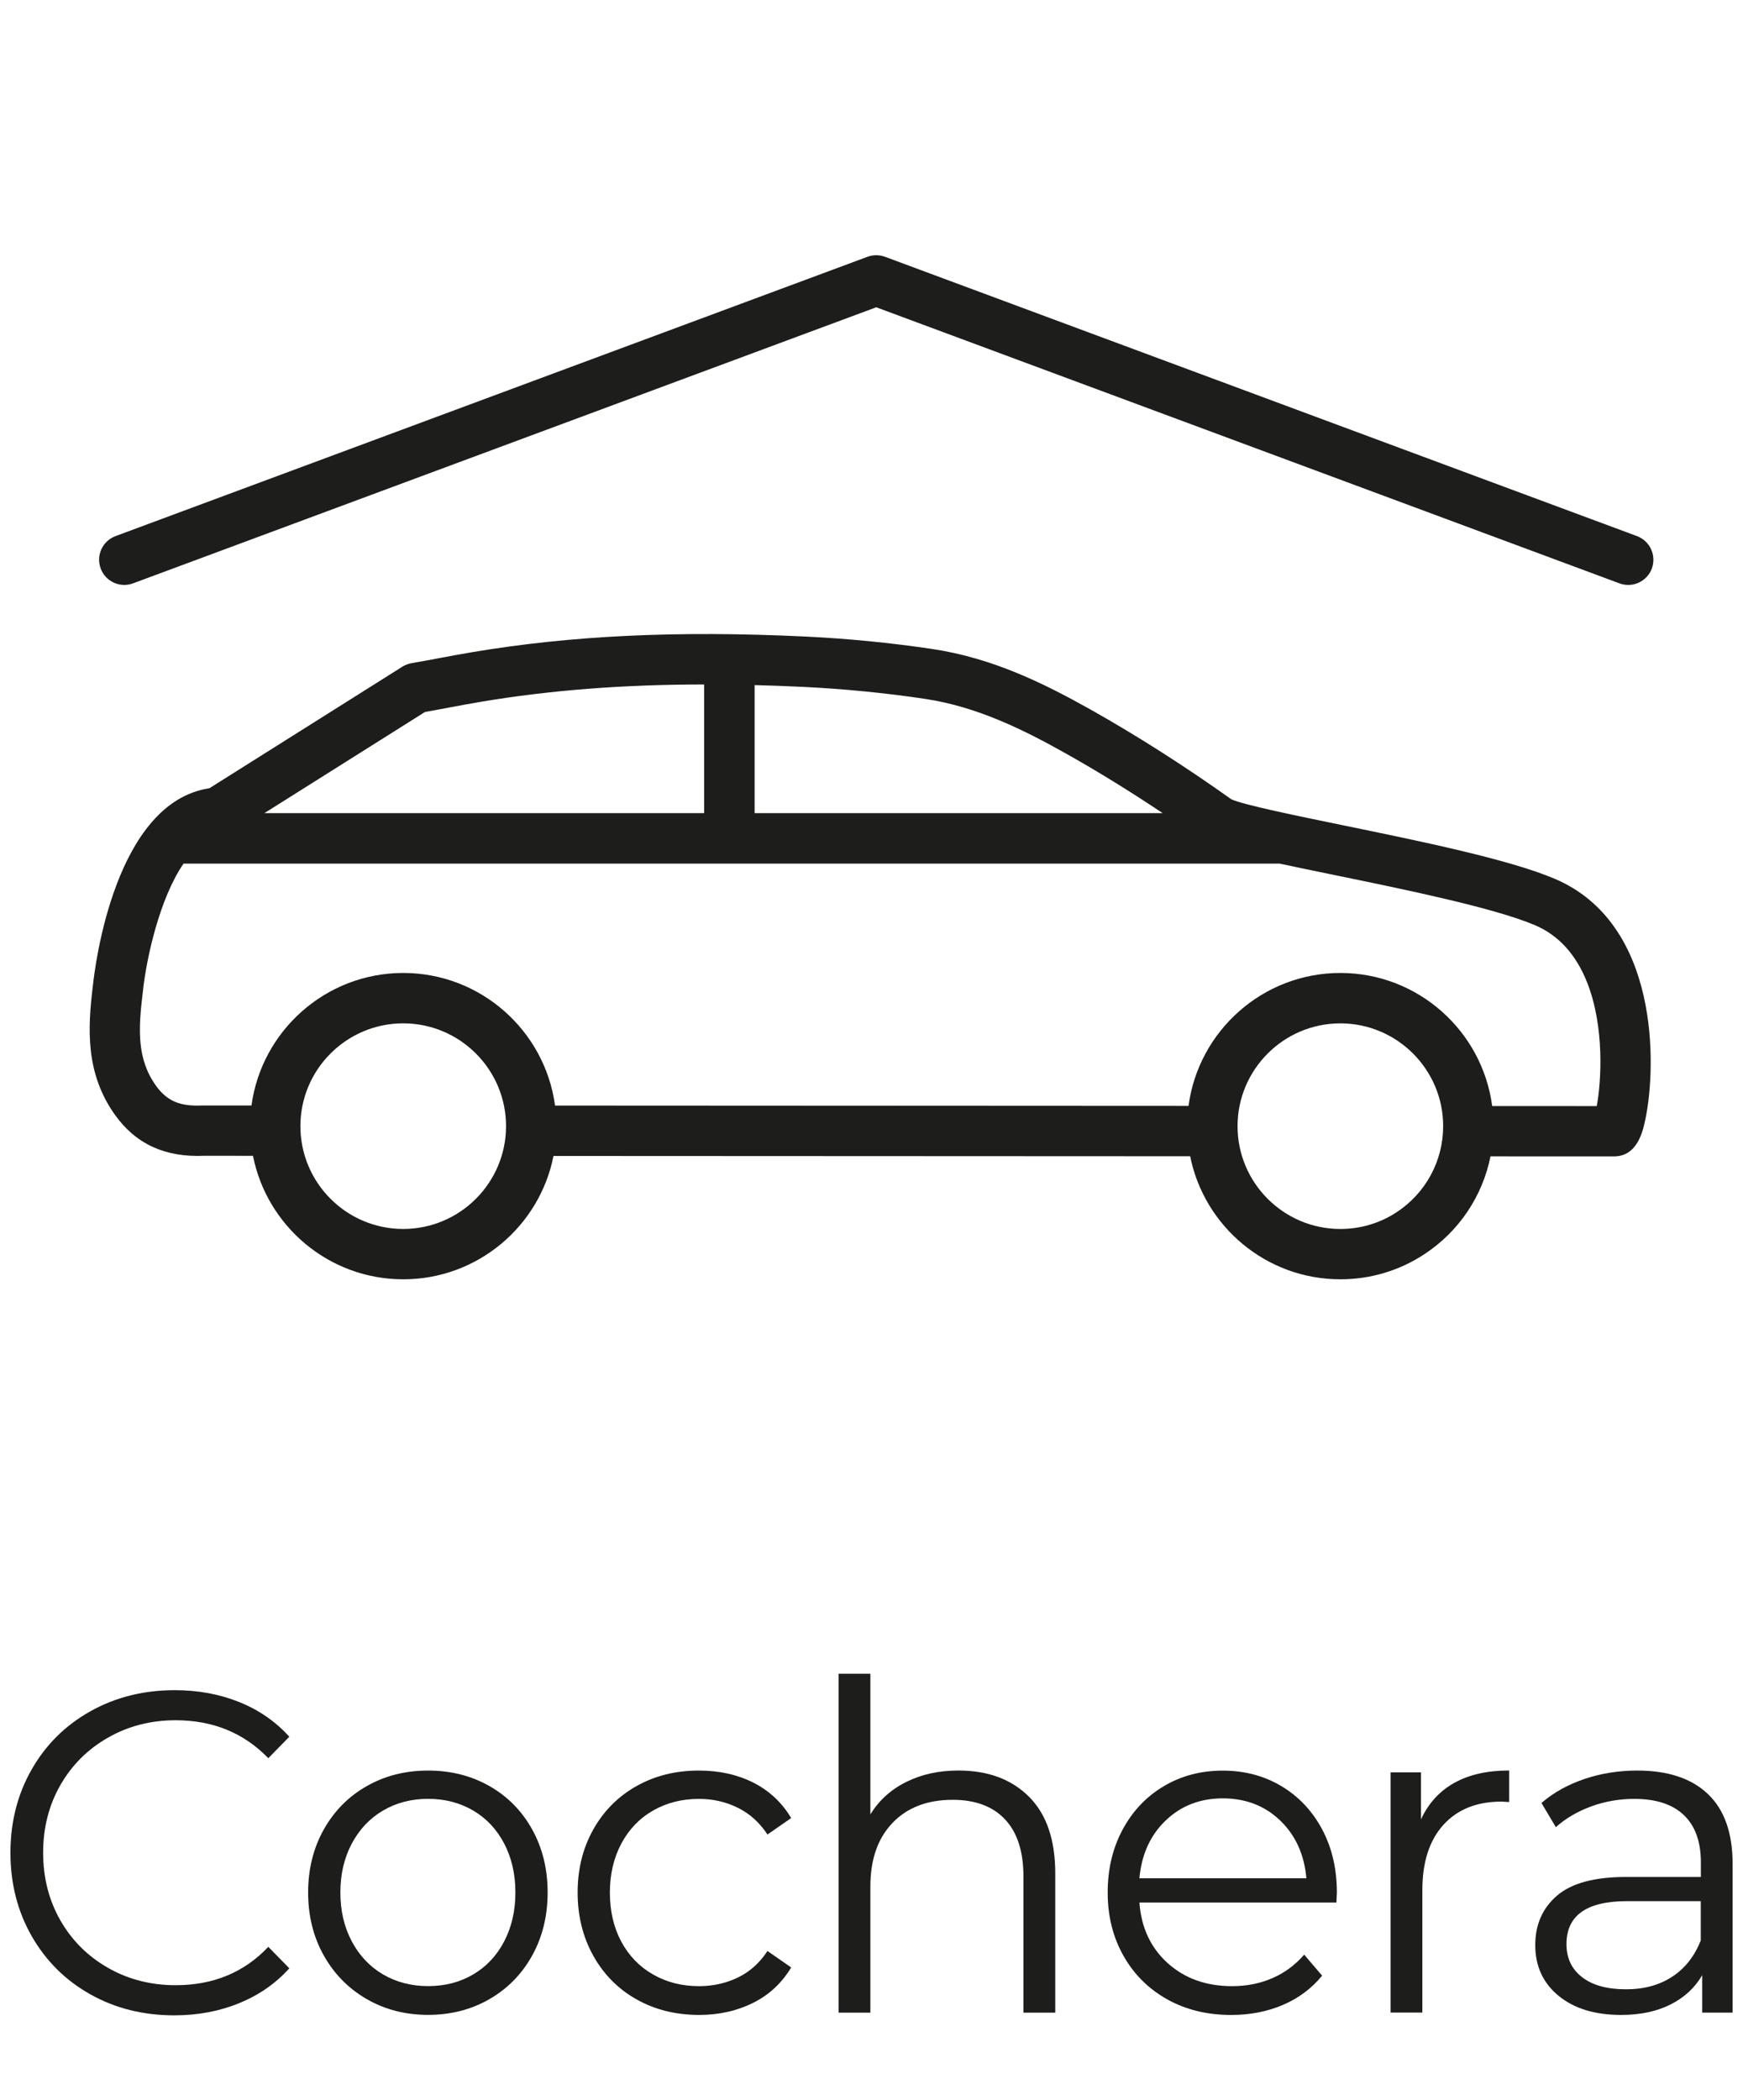 <?xml version="1.0" encoding="utf-8"?>
<!-- Generator: Adobe Illustrator 16.0.0, SVG Export Plug-In . SVG Version: 6.00 Build 0)  -->
<!DOCTYPE svg PUBLIC "-//W3C//DTD SVG 1.1//EN" "http://www.w3.org/Graphics/SVG/1.1/DTD/svg11.dtd">
<svg version="1.1" id="Capa_1" xmlns="http://www.w3.org/2000/svg" xmlns:xlink="http://www.w3.org/1999/xlink" x="0px" y="0px"
	 width="83px" height="100px" viewBox="-0.396 0 83 100" enable-background="new -0.396 0 83 100" xml:space="preserve">
<g>
	<g>
		<path fill="#1D1D1B" d="M73.638,41.846c-2.175-0.924-6.373-1.785-10.076-2.546c-2.131-0.438-4.773-0.979-5.324-1.24
			c-2.228-1.585-4.479-3.021-6.691-4.266c-2.221-1.247-4.672-2.461-7.551-2.89c-1.994-0.298-4.033-0.497-6.062-0.594
			c-6.068-0.288-11.105-0.052-15.854,0.747c-0.508,0.085-1.018,0.181-1.508,0.272c-0.449,0.085-0.914,0.172-1.367,0.249
			c-0.155,0.026-0.305,0.084-0.438,0.167l-9.192,5.79c-4.493,0.678-5.447,8.441-5.548,9.402c-0.248,2.025-0.367,4.168,1.058,6.159
			c0.994,1.385,2.384,2.021,4.247,1.941l2.319,0.001c0.661,3.348,3.617,5.88,7.155,5.88c3.538,0,6.493-2.527,7.155-5.873
			l30.318,0.014c0.668,3.338,3.621,5.859,7.152,5.859c1.422,0,2.799-0.408,3.983-1.184c1.662-1.086,2.785-2.771,3.166-4.67
			l5.877,0.002c1.14,0,1.392-1.239,1.512-1.836C78.467,50.788,78.658,43.979,73.638,41.846z M43.642,33.277
			c2.493,0.372,4.707,1.474,6.727,2.608c1.521,0.855,3.061,1.806,4.6,2.835h-19.43v-6.097c0.744,0.02,1.502,0.047,2.281,0.084
			C39.766,32.801,41.726,32.992,43.642,33.277z M19.842,33.903c0.396-0.069,0.788-0.143,1.169-0.215
			c0.482-0.09,0.979-0.184,1.465-0.265c3.305-0.556,6.77-0.827,10.66-0.83v6.127H12.195L19.842,33.903z M18.804,58.521
			c-2.698,0-4.895-2.195-4.895-4.896c0-2.698,2.196-4.895,4.895-4.895c2.7,0,4.897,2.196,4.897,4.895
			C23.701,56.325,21.504,58.521,18.804,58.521z M66.103,57.729c-0.795,0.52-1.72,0.793-2.672,0.793
			c-2.699,0-4.896-2.195-4.896-4.896c0-2.698,2.197-4.895,4.896-4.895c2.698,0,4.895,2.196,4.895,4.895
			C68.324,55.286,67.494,56.818,66.103,57.729z M75.64,52.67l-4.98-0.002c-0.469-3.571-3.531-6.337-7.229-6.337
			c-3.695,0-6.757,2.762-7.23,6.33l-30.166-0.015c-0.48-3.561-3.537-6.315-7.229-6.315c-3.688,0-6.744,2.752-7.227,6.31H9.304
			c-0.013,0-0.038,0-0.057,0c-1.072,0.053-1.693-0.214-2.215-0.94c-0.928-1.296-0.839-2.734-0.625-4.479
			c0.001-0.007,0.002-0.015,0.002-0.021c0.17-1.615,0.814-4.455,1.936-6.078h52.19c0.713,0.153,1.551,0.326,2.543,0.53
			c3.416,0.701,7.668,1.574,9.621,2.403c1.118,0.477,1.952,1.391,2.479,2.718C76.022,48.905,75.856,51.501,75.64,52.67z"/>
		<path fill="#1D1D1B" d="M77.556,25.529L41.748,12.228c-0.27-0.1-0.566-0.1-0.836,0L5.105,25.529
			c-0.621,0.231-0.938,0.922-0.706,1.543c0.229,0.621,0.921,0.937,1.542,0.706L41.33,14.632l35.389,13.146
			c0.14,0.052,0.279,0.076,0.419,0.076c0.487,0,0.944-0.299,1.125-0.782C78.492,26.451,78.176,25.761,77.556,25.529z"/>
	</g>
	<g>
		<path fill="#1D1D1B" d="M3.907,94.968c-1.188-0.667-2.118-1.592-2.793-2.772c-0.675-1.182-1.013-2.506-1.013-3.969
			c0-1.466,0.338-2.789,1.013-3.972c0.675-1.182,1.609-2.104,2.803-2.772c1.194-0.666,2.53-1,4.008-1
			c1.108,0,2.132,0.188,3.07,0.565s1.733,0.929,2.387,1.652l-1.002,1.022c-1.165-1.205-2.636-1.807-4.412-1.807
			c-1.18,0-2.253,0.275-3.219,0.827c-0.967,0.551-1.724,1.305-2.271,2.262s-0.82,2.03-0.82,3.22c0,1.188,0.273,2.262,0.82,3.219
			s1.304,1.711,2.271,2.263c0.966,0.551,2.039,0.826,3.219,0.826c1.791,0,3.262-0.609,4.412-1.826l1.002,1.021
			c-0.653,0.726-1.453,1.279-2.397,1.664c-0.945,0.385-1.972,0.576-3.081,0.576C6.426,95.968,5.093,95.634,3.907,94.968z"/>
		<path fill="#1D1D1B" d="M17.07,95.195c-0.867-0.5-1.55-1.192-2.047-2.077c-0.497-0.884-0.746-1.886-0.746-3.001
			c0-1.116,0.249-2.116,0.746-3.001c0.497-0.886,1.18-1.574,2.047-2.066c0.866-0.493,1.84-0.739,2.92-0.739
			c1.08,0,2.054,0.246,2.921,0.739c0.866,0.492,1.545,1.183,2.035,2.066c0.49,0.884,0.736,1.885,0.736,3.001
			c0,1.115-0.246,2.117-0.736,3.001c-0.49,0.885-1.169,1.577-2.035,2.077c-0.867,0.5-1.841,0.75-2.921,0.75
			C18.91,95.945,17.937,95.695,17.07,95.195z M22.133,94.021c0.632-0.371,1.126-0.896,1.481-1.578
			c0.355-0.68,0.533-1.457,0.533-2.326c0-0.87-0.178-1.646-0.533-2.327s-0.85-1.207-1.481-1.577
			c-0.633-0.37-1.347-0.555-2.143-0.555c-0.796,0-1.51,0.185-2.143,0.555c-0.632,0.37-1.129,0.896-1.492,1.577
			c-0.362,0.683-0.543,1.457-0.543,2.327c0,0.869,0.181,1.646,0.543,2.326c0.363,0.683,0.86,1.207,1.492,1.578
			c0.633,0.369,1.347,0.554,2.143,0.554C20.786,94.575,21.5,94.393,22.133,94.021z"/>
		<path fill="#1D1D1B" d="M29.914,95.206c-0.874-0.492-1.561-1.185-2.058-2.076c-0.497-0.894-0.746-1.896-0.746-3.013
			s0.249-2.116,0.746-3.001c0.497-0.886,1.184-1.574,2.058-2.066c0.874-0.493,1.865-0.739,2.974-0.739
			c0.966,0,1.829,0.192,2.59,0.575c0.76,0.386,1.36,0.947,1.801,1.687l-1.129,0.783c-0.37-0.564-0.839-0.989-1.407-1.271
			c-0.568-0.283-1.187-0.425-1.854-0.425c-0.811,0-1.539,0.185-2.186,0.555s-1.15,0.896-1.514,1.577
			c-0.362,0.682-0.543,1.457-0.543,2.327c0,0.885,0.181,1.664,0.543,2.338c0.363,0.675,0.867,1.196,1.514,1.565
			c0.647,0.371,1.375,0.555,2.186,0.555c0.668,0,1.286-0.137,1.854-0.412c0.568-0.275,1.037-0.696,1.407-1.262l1.129,0.783
			c-0.44,0.738-1.044,1.301-1.812,1.686c-0.768,0.384-1.627,0.576-2.579,0.576C31.779,95.945,30.788,95.7,29.914,95.206z"/>
		<path fill="#1D1D1B" d="M48.608,85.561c0.832,0.834,1.246,2.049,1.246,3.645v6.633h-1.514v-6.48c0-1.188-0.291-2.096-0.874-2.719
			s-1.413-0.936-2.493-0.936c-1.209,0-2.164,0.365-2.867,1.098c-0.704,0.732-1.056,1.744-1.056,3.035v6.002h-1.514v-16.14h1.514
			v6.698c0.412-0.666,0.98-1.182,1.705-1.543c0.726-0.362,1.558-0.545,2.494-0.545C46.658,84.311,47.776,84.729,48.608,85.561z"/>
		<path fill="#1D1D1B" d="M63.243,90.596h-9.381c0.086,1.188,0.533,2.149,1.344,2.883c0.811,0.731,1.833,1.098,3.07,1.098
			c0.695,0,1.334-0.126,1.918-0.381c0.582-0.252,1.087-0.627,1.514-1.119l0.854,1c-0.498,0.609-1.119,1.074-1.865,1.393
			c-0.746,0.319-1.566,0.479-2.463,0.479c-1.15,0-2.17-0.25-3.06-0.75c-0.888-0.501-1.581-1.193-2.077-2.078
			c-0.498-0.884-0.746-1.886-0.746-3.001c0-1.116,0.237-2.116,0.713-3.001c0.478-0.886,1.131-1.574,1.963-2.066
			c0.83-0.493,1.766-0.739,2.803-0.739s1.969,0.246,2.793,0.739c0.824,0.492,1.471,1.179,1.939,2.056s0.703,1.881,0.703,3.013
			L63.243,90.596z M55.11,86.691c-0.732,0.703-1.147,1.619-1.248,2.75h7.951c-0.1-1.131-0.516-2.047-1.246-2.75
			c-0.732-0.703-1.646-1.056-2.739-1.056C56.748,85.637,55.842,85.988,55.11,86.691z"/>
		<path fill="#1D1D1B" d="M68.858,84.896c0.703-0.392,1.574-0.588,2.611-0.588v1.502l-0.361-0.021c-1.18,0-2.104,0.37-2.771,1.107
			c-0.668,0.74-1.002,1.777-1.002,3.111v5.828h-1.514V84.396h1.449v2.24C67.626,85.868,68.155,85.288,68.858,84.896z"/>
		<path fill="#1D1D1B" d="M80.937,85.432c0.781,0.745,1.172,1.852,1.172,3.315v7.09H80.66v-1.782
			c-0.343,0.594-0.843,1.059-1.503,1.393c-0.661,0.334-1.446,0.5-2.355,0.5c-1.251,0-2.246-0.305-2.984-0.914
			c-0.738-0.608-1.107-1.413-1.107-2.414c0-0.971,0.344-1.754,1.033-2.35c0.689-0.595,1.787-0.892,3.294-0.892h3.56v-0.696
			c0-0.984-0.27-1.736-0.81-2.25c-0.54-0.516-1.329-0.772-2.366-0.772c-0.711,0-1.395,0.12-2.047,0.358
			c-0.652,0.239-1.215,0.569-1.684,0.989l-0.684-1.151c0.568-0.494,1.251-0.873,2.047-1.144c0.797-0.269,1.635-0.401,2.516-0.401
			C79.031,84.311,80.153,84.684,80.937,85.432z M79.229,94.13c0.611-0.397,1.066-0.976,1.364-1.729v-1.871h-3.518
			c-1.918,0-2.877,0.683-2.877,2.046c0,0.667,0.247,1.192,0.745,1.575c0.498,0.386,1.193,0.576,2.09,0.576
			C77.888,94.729,78.619,94.527,79.229,94.13z"/>
	</g>
</g>
</svg>
